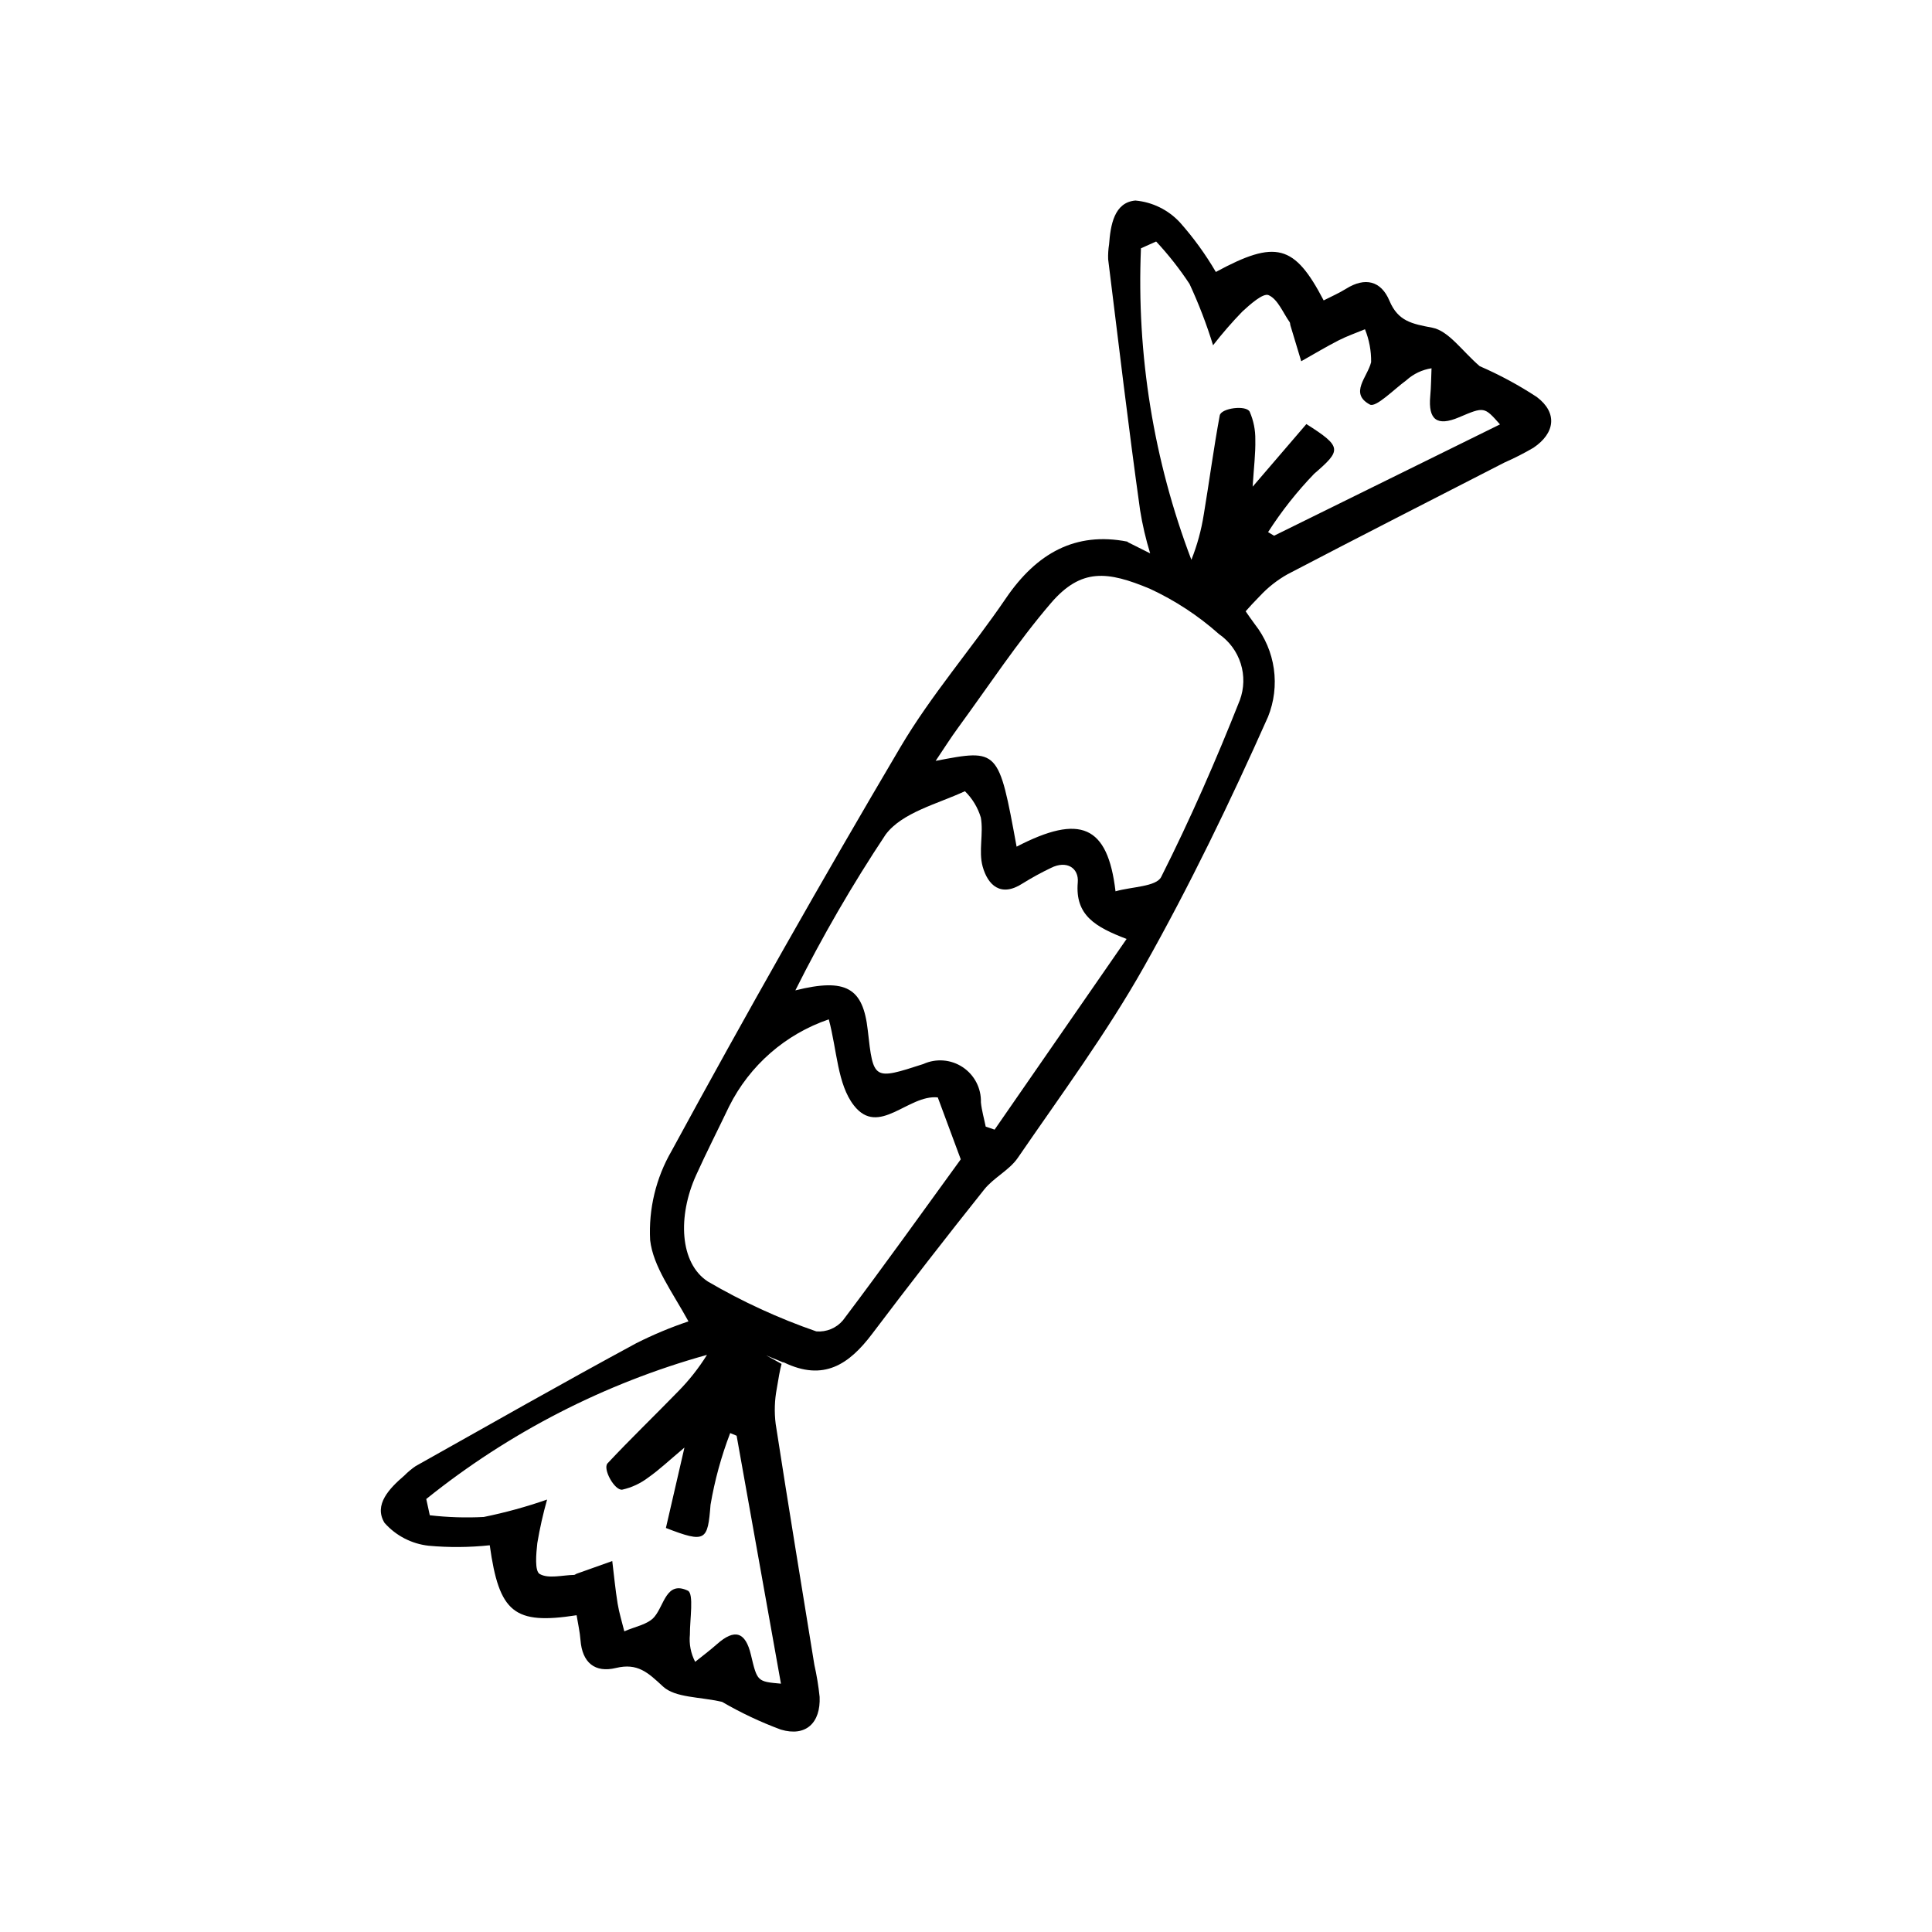 <?xml version="1.0" encoding="UTF-8"?>
<!-- Uploaded to: SVG Repo, www.svgrepo.com, Generator: SVG Repo Mixer Tools -->
<svg fill="#000000" width="800px" height="800px" version="1.1" viewBox="144 144 512 512" xmlns="http://www.w3.org/2000/svg">
 <path d="m551.29 249.22c-4.809-3.156-9.879-5.894-15.152-8.18-4.668-4.004-8.203-9.367-12.598-10.203-5.344-1.016-9.035-1.684-11.32-7.133-2.215-5.277-6.438-6.344-11.496-3.18-1.887 1.18-3.961 2.07-5.938 3.086-7.742-14.844-12.676-16.148-28.578-7.535l0.004-0.004c-2.734-4.68-5.922-9.074-9.52-13.129-3.082-3.328-7.285-5.394-11.801-5.801-5.629 0.488-6.598 6.516-6.977 11.66h-0.004c-0.203 1.293-0.285 2.598-0.238 3.902 2.746 22.145 5.359 44.309 8.453 66.406l-0.004 0.004c0.625 3.902 1.52 7.758 2.684 11.535-1.941-0.98-3.894-1.93-5.832-2.922v-0.004c-0.086-0.059-0.164-0.125-0.242-0.195-13.703-2.664-23.988 3.027-32.164 15.035-9.066 13.312-19.781 25.602-27.941 39.422-20.848 35.309-41.066 70.984-60.652 107.03-4.148 7.164-6.121 15.379-5.68 23.641 0.809 6.973 5.727 13.48 10.156 21.52v0.004c-4.738 1.594-9.355 3.523-13.816 5.773-19.625 10.613-39.023 21.652-58.48 32.578h-0.004c-1.078 0.738-2.082 1.578-3 2.508-3.914 3.356-8.191 7.711-5.25 12.535v-0.004c3.004 3.398 7.164 5.559 11.668 6.062 5.398 0.496 10.832 0.453 16.219-0.121 2.496 17.91 6.473 21.109 23.016 18.539 0.355 2.195 0.867 4.391 1.035 6.609 0.453 5.949 3.812 8.719 9.379 7.371 5.746-1.391 8.469 1.184 12.457 4.887 3.277 3.043 9.691 2.707 15.684 4.094 4.973 2.891 10.18 5.348 15.574 7.348 6.644 1.977 10.574-1.789 10.277-8.699h-0.004c-0.297-2.852-0.766-5.684-1.395-8.484-3.449-21.285-6.961-42.559-10.254-63.867-0.387-3.109-0.285-6.258 0.301-9.332 0.465-2.816 0.824-4.93 1.266-6.531-1.344-0.781-2.723-1.504-4.082-2.262 0.871 0.359 1.727 0.738 2.609 1.078 0.59 0.227 1.145 0.492 1.723 0.73 0.133 0.008 0.266 0.031 0.391 0.07 10.508 5.082 17.238 0.527 23.355-7.566 9.73-12.887 19.633-25.645 29.707-38.27 2.519-3.156 6.652-5.098 8.902-8.383 11.445-16.691 23.539-33.062 33.449-50.648 12.078-21.438 22.832-43.695 32.84-66.184h0.004c1.633-4.043 2.172-8.445 1.562-12.762s-2.352-8.395-5.043-11.824c-0.977-1.336-1.75-2.426-2.43-3.426 0.973-1.133 2.164-2.394 3.766-4.043h0.004c2.129-2.293 4.606-4.242 7.336-5.777 19.109-9.984 38.32-19.773 57.504-29.617 2.629-1.152 5.188-2.457 7.66-3.906 5.738-3.859 6.441-9.258 0.91-13.434zm-200.33 340.97c-6.277-0.562-6.277-0.562-7.953-7.633-1.453-6.133-4.312-7.004-9.016-2.828-1.848 1.641-3.836 3.117-5.762 4.668-1.16-2.215-1.648-4.723-1.398-7.211-0.023-4.051 1.105-10.863-0.551-11.645-5.684-2.684-6.211 3.785-8.852 6.934-1.73 2.062-5.258 2.617-7.977 3.848-0.605-2.457-1.371-4.887-1.777-7.375-0.605-3.731-0.957-7.5-1.418-11.254-3.144 1.117-6.285 2.234-9.426 3.352-0.246 0.086-0.469 0.316-0.707 0.32-3.106 0.059-6.789 1.09-9.102-0.246-1.363-0.789-0.934-5.375-0.629-8.18v0.004c0.652-3.894 1.52-7.746 2.594-11.543-5.484 1.914-11.094 3.457-16.785 4.613-4.773 0.25-9.555 0.098-14.301-0.453l-0.938-4.312h0.004c21.949-17.645 47.258-30.641 74.391-38.195-2.191 3.523-4.773 6.789-7.691 9.738-6.184 6.367-12.59 12.523-18.652 19-1.367 1.461 1.895 7.328 3.922 6.981v-0.004c2.484-0.562 4.816-1.652 6.844-3.195 2.945-2.062 5.574-4.57 9.605-7.949-1.953 8.469-3.449 14.953-4.914 21.305 10.594 4.121 11.082 3.344 11.828-6.152v0.004c1.105-6.488 2.852-12.855 5.207-19l1.707 0.703c3.898 21.805 7.797 43.609 11.746 65.707zm16.434-96.297c-1.738 2.066-4.371 3.16-7.066 2.938-9.977-3.449-19.594-7.871-28.711-13.195-7.543-4.879-8.047-17.363-3.141-28.199 2.781-6.144 5.852-12.156 8.758-18.242l0.004-0.004c5.43-10.855 14.914-19.137 26.402-23.055 2.195 8.219 2.269 17.18 6.637 22.801 6.59 8.48 14.375-2.926 22.246-2.113 1.98 5.332 3.934 10.598 6.09 16.406-10.035 13.816-20.438 28.383-31.219 42.664zm40.188-50.527c-0.785-0.27-1.574-0.535-2.359-0.805-0.434-2.137-1.047-4.254-1.27-6.414 0.117-3.731-1.703-7.258-4.812-9.328-3.109-2.07-7.066-2.383-10.465-0.836-13.223 4.277-13.223 4.277-14.707-8.969-1.25-11.172-5.68-13.918-19.191-10.555v0.004c7.121-14.238 15.105-28.023 23.914-41.281 4.356-5.871 13.707-8.105 21.023-11.504h-0.004c1.977 1.934 3.43 4.336 4.223 6.984 0.75 4.231-0.648 8.93 0.48 12.98 1.363 4.887 4.769 8.266 10.598 4.473 2.426-1.508 4.93-2.879 7.504-4.109 4.191-2.113 7.434 0.051 7.106 3.844-0.75 8.719 4.66 11.816 12.941 14.98-11.941 17.25-23.461 33.895-34.98 50.535zm64.988-113.82c-6.289 15.895-13.156 31.602-20.844 46.855-1.312 2.606-7.844 2.578-12.102 3.805-2.062-17.512-9.336-20.586-26.211-11.832-4.769-25.945-4.769-25.945-21.457-22.734 2.25-3.336 3.992-6.113 5.926-8.75 8.117-11.09 15.695-22.648 24.617-33.051 8.051-9.383 15.055-8.473 26.215-3.816l-0.004-0.004c6.668 3.086 12.844 7.137 18.332 12.02 2.734 1.891 4.762 4.637 5.762 7.805 1.004 3.172 0.918 6.586-0.234 9.703zm9.066-43.574-1.578-0.957c3.555-5.543 7.644-10.723 12.211-15.461 7.199-6.234 7.539-7.086-2.062-13.172-4.246 4.945-8.582 9.996-14.242 16.594 0.332-5.246 0.789-8.852 0.707-12.445v-0.004c0.039-2.547-0.469-5.07-1.484-7.406-0.922-1.84-7.582-0.988-7.945 0.98-1.617 8.723-2.773 17.531-4.234 26.285h-0.004c-0.645 4.102-1.742 8.113-3.277 11.969-10.008-26.324-14.555-54.41-13.363-82.551l4.027-1.805v0.004c3.258 3.492 6.215 7.254 8.844 11.242 2.445 5.269 4.531 10.699 6.238 16.254 2.422-3.117 5.012-6.102 7.758-8.938 2.078-1.91 5.516-4.977 6.957-4.344 2.445 1.07 3.801 4.644 5.598 7.18 0.137 0.195 0.086 0.512 0.16 0.758 0.961 3.195 1.922 6.387 2.891 9.578 3.293-1.855 6.539-3.809 9.902-5.531 2.246-1.148 4.656-1.973 6.992-2.945v0.004c1.117 2.762 1.672 5.723 1.629 8.707-0.969 3.996-5.863 8.258-0.332 11.242 1.613 0.871 6.43-4.078 9.703-6.461v-0.004c1.855-1.676 4.164-2.769 6.637-3.148-0.105 2.469-0.113 4.949-0.34 7.41-0.574 6.262 1.82 8.047 7.621 5.582 6.688-2.84 6.688-2.844 10.863 1.879-20.137 9.918-40.008 19.711-59.875 29.504z"/>
</svg>